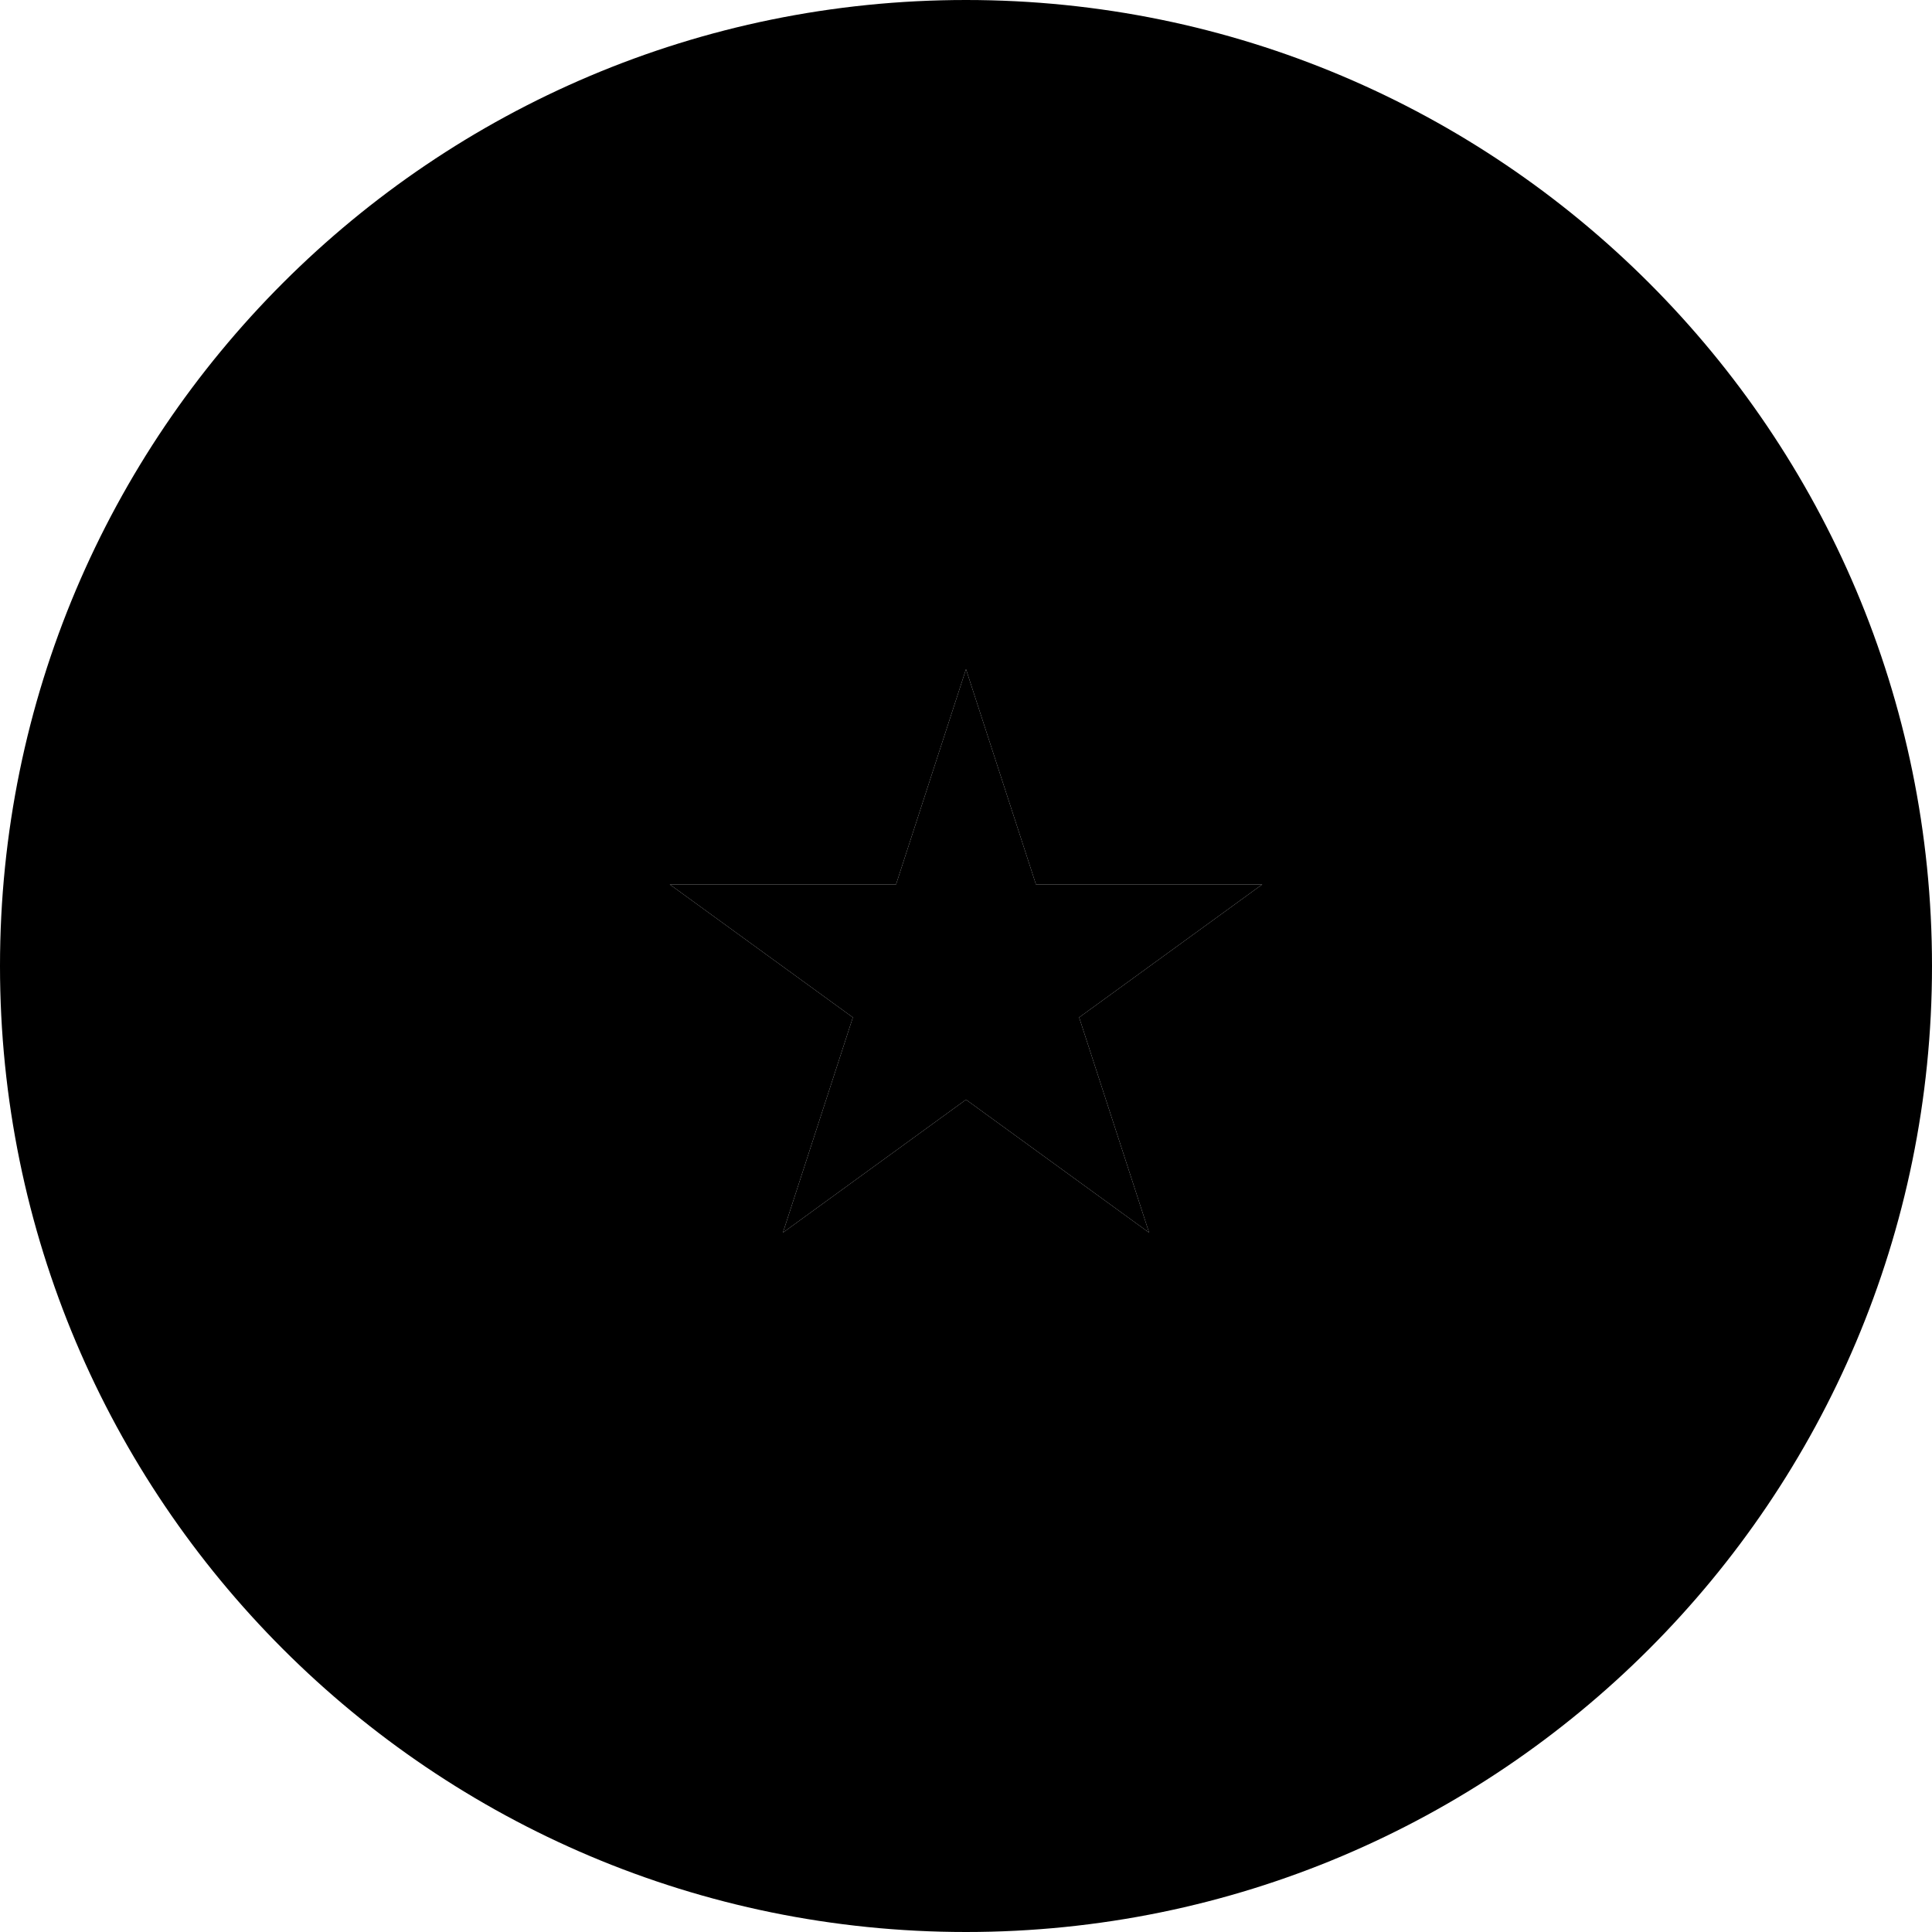 <svg width="64" height="64" viewBox="0 0 64 64" fill="none" xmlns="http://www.w3.org/2000/svg">
<g clip-path="url(#clip0_6_237)">
<path d="M38.093 32L35.748 33.703L36.733 36.733L38.065 40.833L32 36.427L25.935 40.833L28.252 33.703L25.907 32H0C0 49.673 14.327 64 32 64C49.673 64 64 49.673 64 32H38.093Z" fill="#619B27" style="fill:#619B27;fill:color(display-p3 0.38 0.608 0.153);fill-opacity:1;"/>
<path d="M22.186 29.297H29.683L32 22.167L34.317 29.297H41.814L38.093 32H64C64 14.327 49.673 0 32 0C14.327 0 0 14.327 0 32H25.907L22.186 29.297Z" fill="#F0263C" style="fill:#F0263C;fill:color(display-p3 0.941 0.149 0.235);fill-opacity:1;"/>
<path d="M34.317 29.297L32 22.167L29.683 29.297H29.297H22.186L25.907 32L28.252 33.703L25.935 40.833L32 36.427L38.065 40.833L36.733 36.733L35.748 33.703L38.093 32L41.814 29.297H34.317Z" fill="#FFD400" style="fill:#FFD400;fill:color(display-p3 1 0.831 0);fill-opacity:1;"/>
</g>
<defs>
<clipPath id="clip0_6_237">
<rect width="64" height="64" fill="white" style="fill:white;fill-opacity:1;"/>
</clipPath>
</defs>
</svg>
